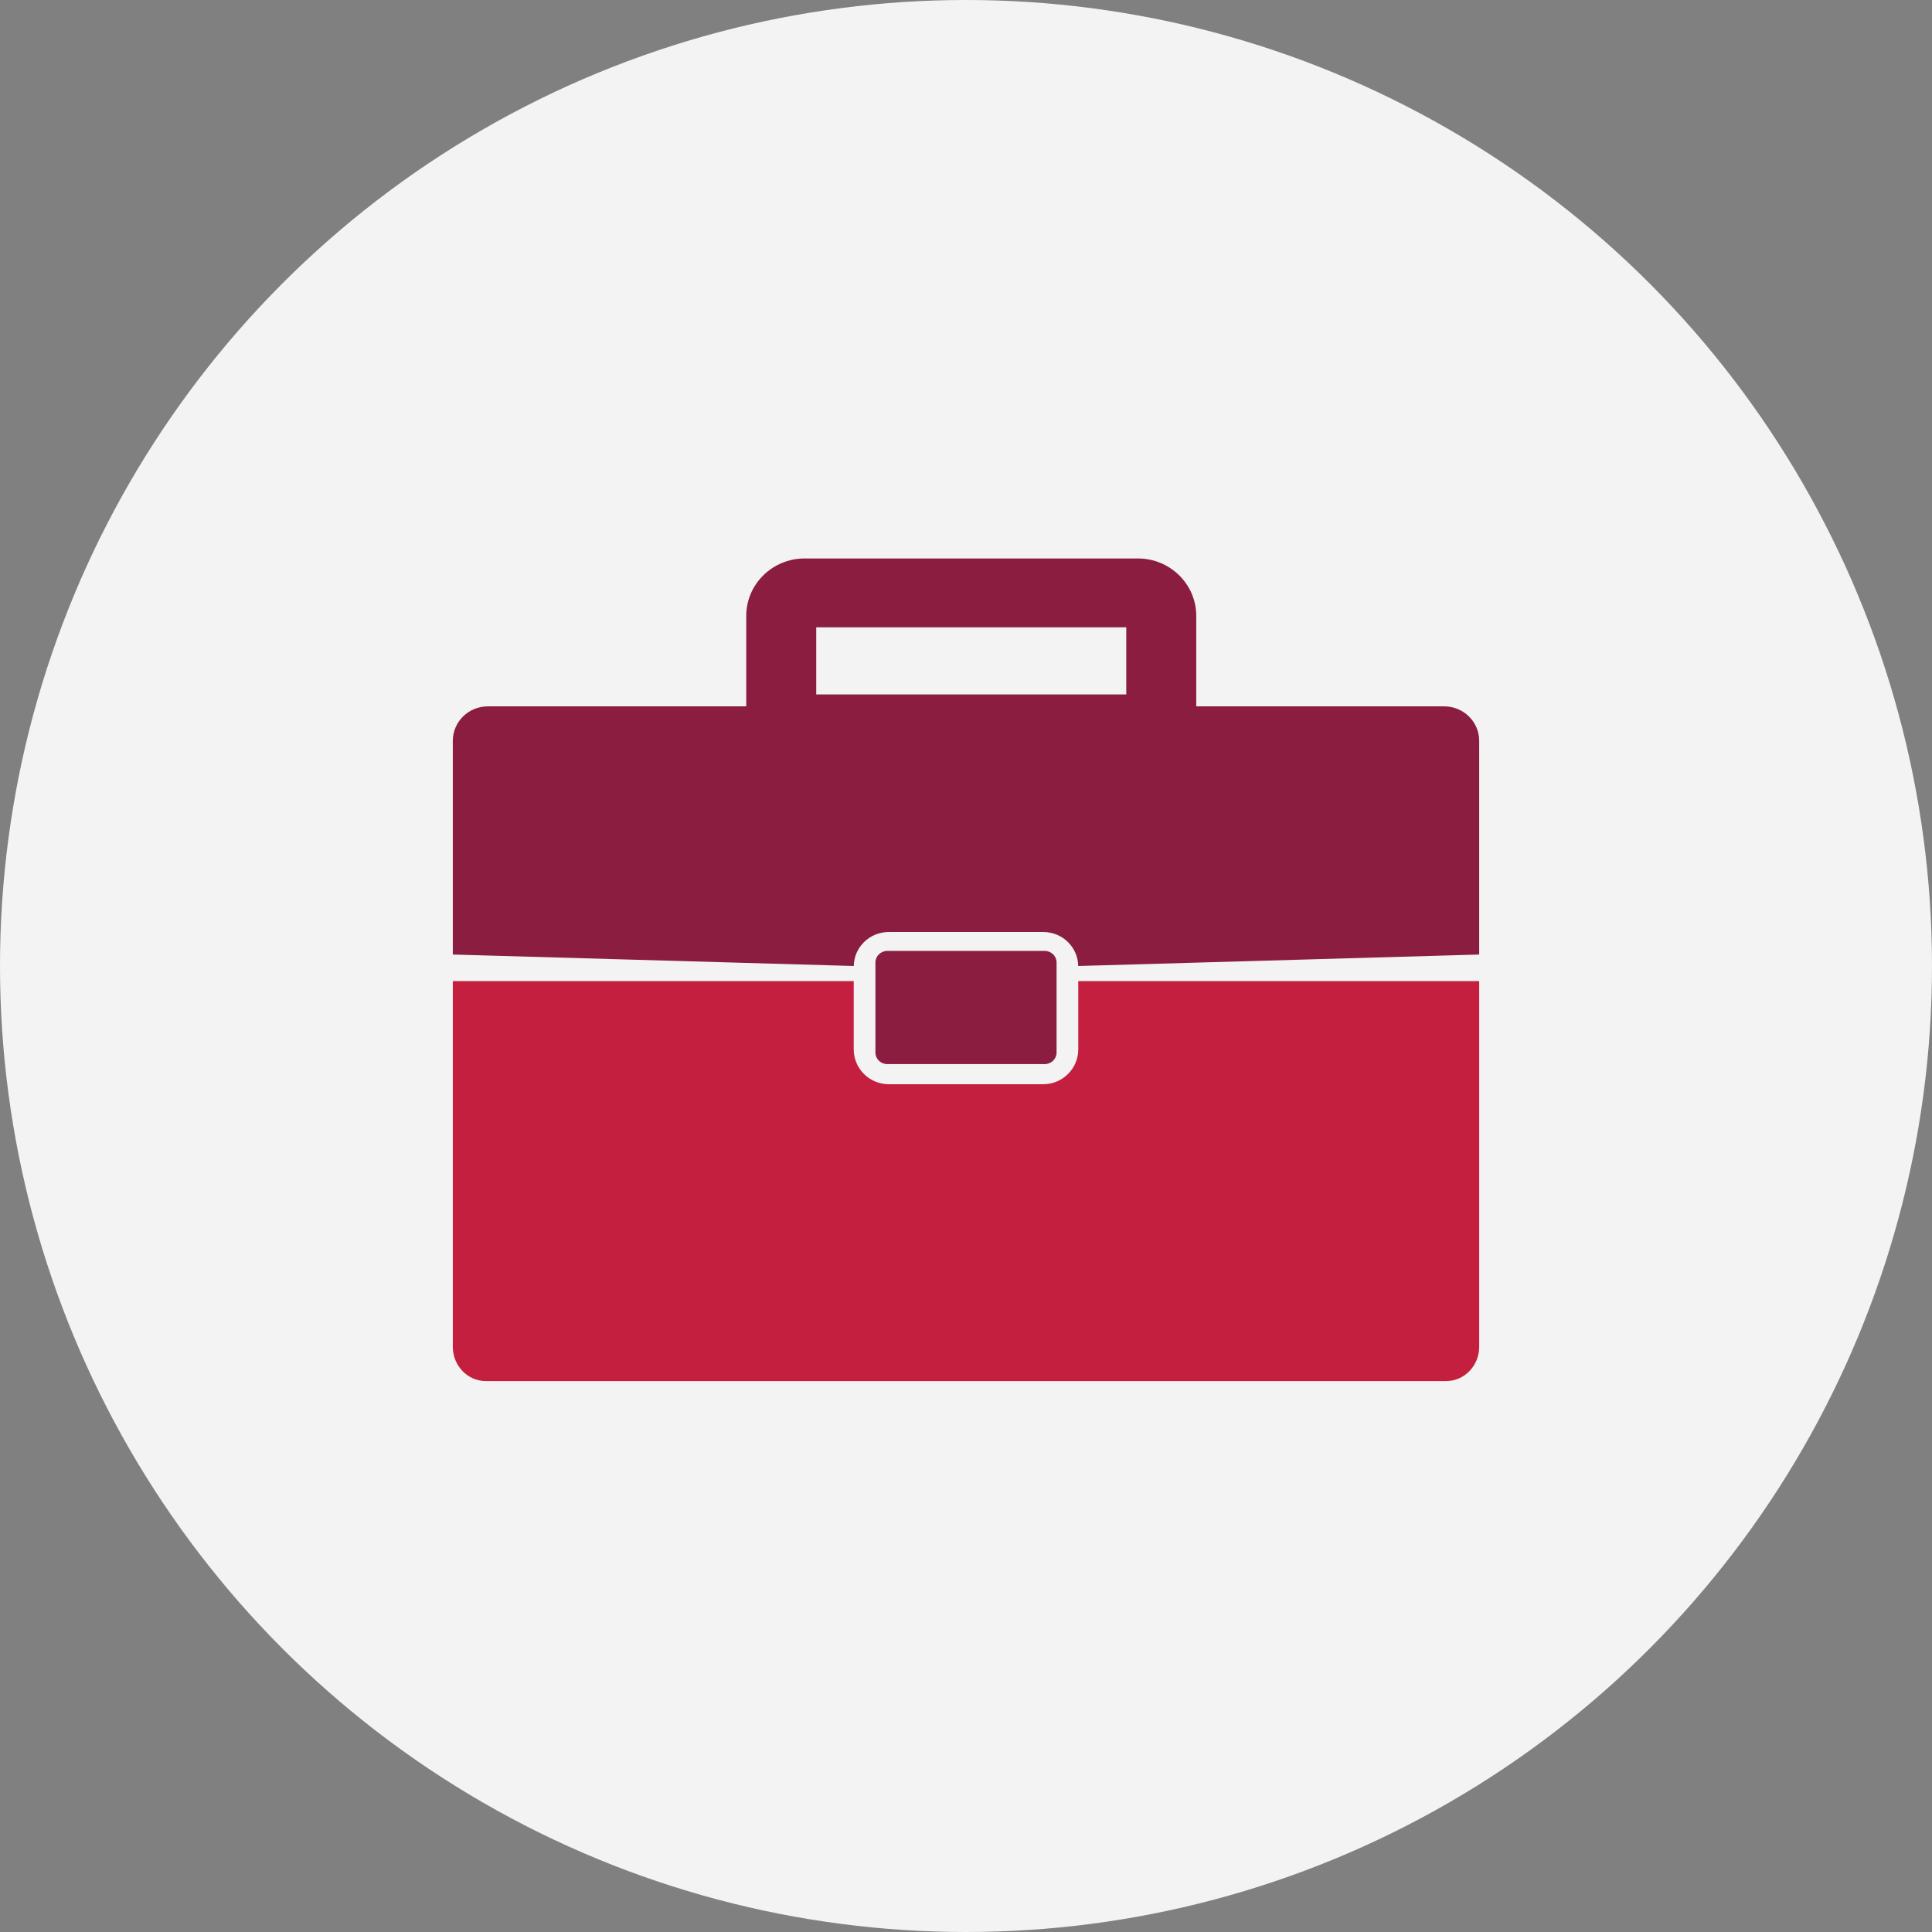 
<svg width="256px" height="256px" viewBox="0 0 256 256" version="1.1" xmlns="http://www.w3.org/2000/svg" xmlns:xlink="http://www.w3.org/1999/xlink">
    <rect x="0" y="0" width="256" height="256" fill="#808080" stroke="none"/>
    <g id="Icons/Illustrative/objects/business-256x256" stroke="none" stroke-width="1" fill="none" fill-rule="evenodd">
        <g id="Icons/Illustrative/Oval" fill="#F2F3F2">
            <circle id="Oval" cx="128" cy="128" r="128"></circle>
        </g>
        <path d="M142.875,130 L142.875,139.053 C142.875,141.596 140.795,143.665 138.239,143.665 L117.761,143.665 C115.205,143.665 113.125,141.596 113.125,139.053 L113.125,130 L60,130 L60,178.464 C60,180.965 61.964,183 64.378,183 L191.622,183 C194.036,183 196,180.965 196,178.464 L196,130 L142.875,130 Z" id="Fill-4" fill="#C41F3E"></path>
        <path d="M117.574,141 L138.426,141 C139.293,141 140,140.318 140,139.478 L140,127.522 C140,126.684 139.293,126 138.426,126 L117.574,126 C116.707,126 116,126.684 116,127.522 L116,139.478 C116,140.318 116.707,141 117.574,141" id="Fill-6" fill="#8B1D41"></path>
        <path d="M108.155,92.02 L149.236,92.02 L149.236,83.122 L108.155,83.122 L108.155,92.02 Z M191.364,93.597 L158.509,93.597 L158.509,81.602 C158.509,77.41 155.042,74 150.782,74 L106.609,74 C102.349,74 98.882,77.41 98.882,81.602 L98.882,93.597 L64.636,93.597 C62.08,93.597 60,95.642 60,98.158 L60,126.48 L113.131,128 C113.164,125.511 115.225,123.495 117.763,123.495 L138.239,123.495 C140.776,123.495 142.838,125.511 142.869,128 L196,126.48 L196,98.158 C196,95.642 193.92,93.597 191.364,93.597 L191.364,93.597 Z" id="Fill-8" fill="#8B1D41"></path>
        <g id="Group" transform="translate(49, 51)"></g>
    </g>
</svg>